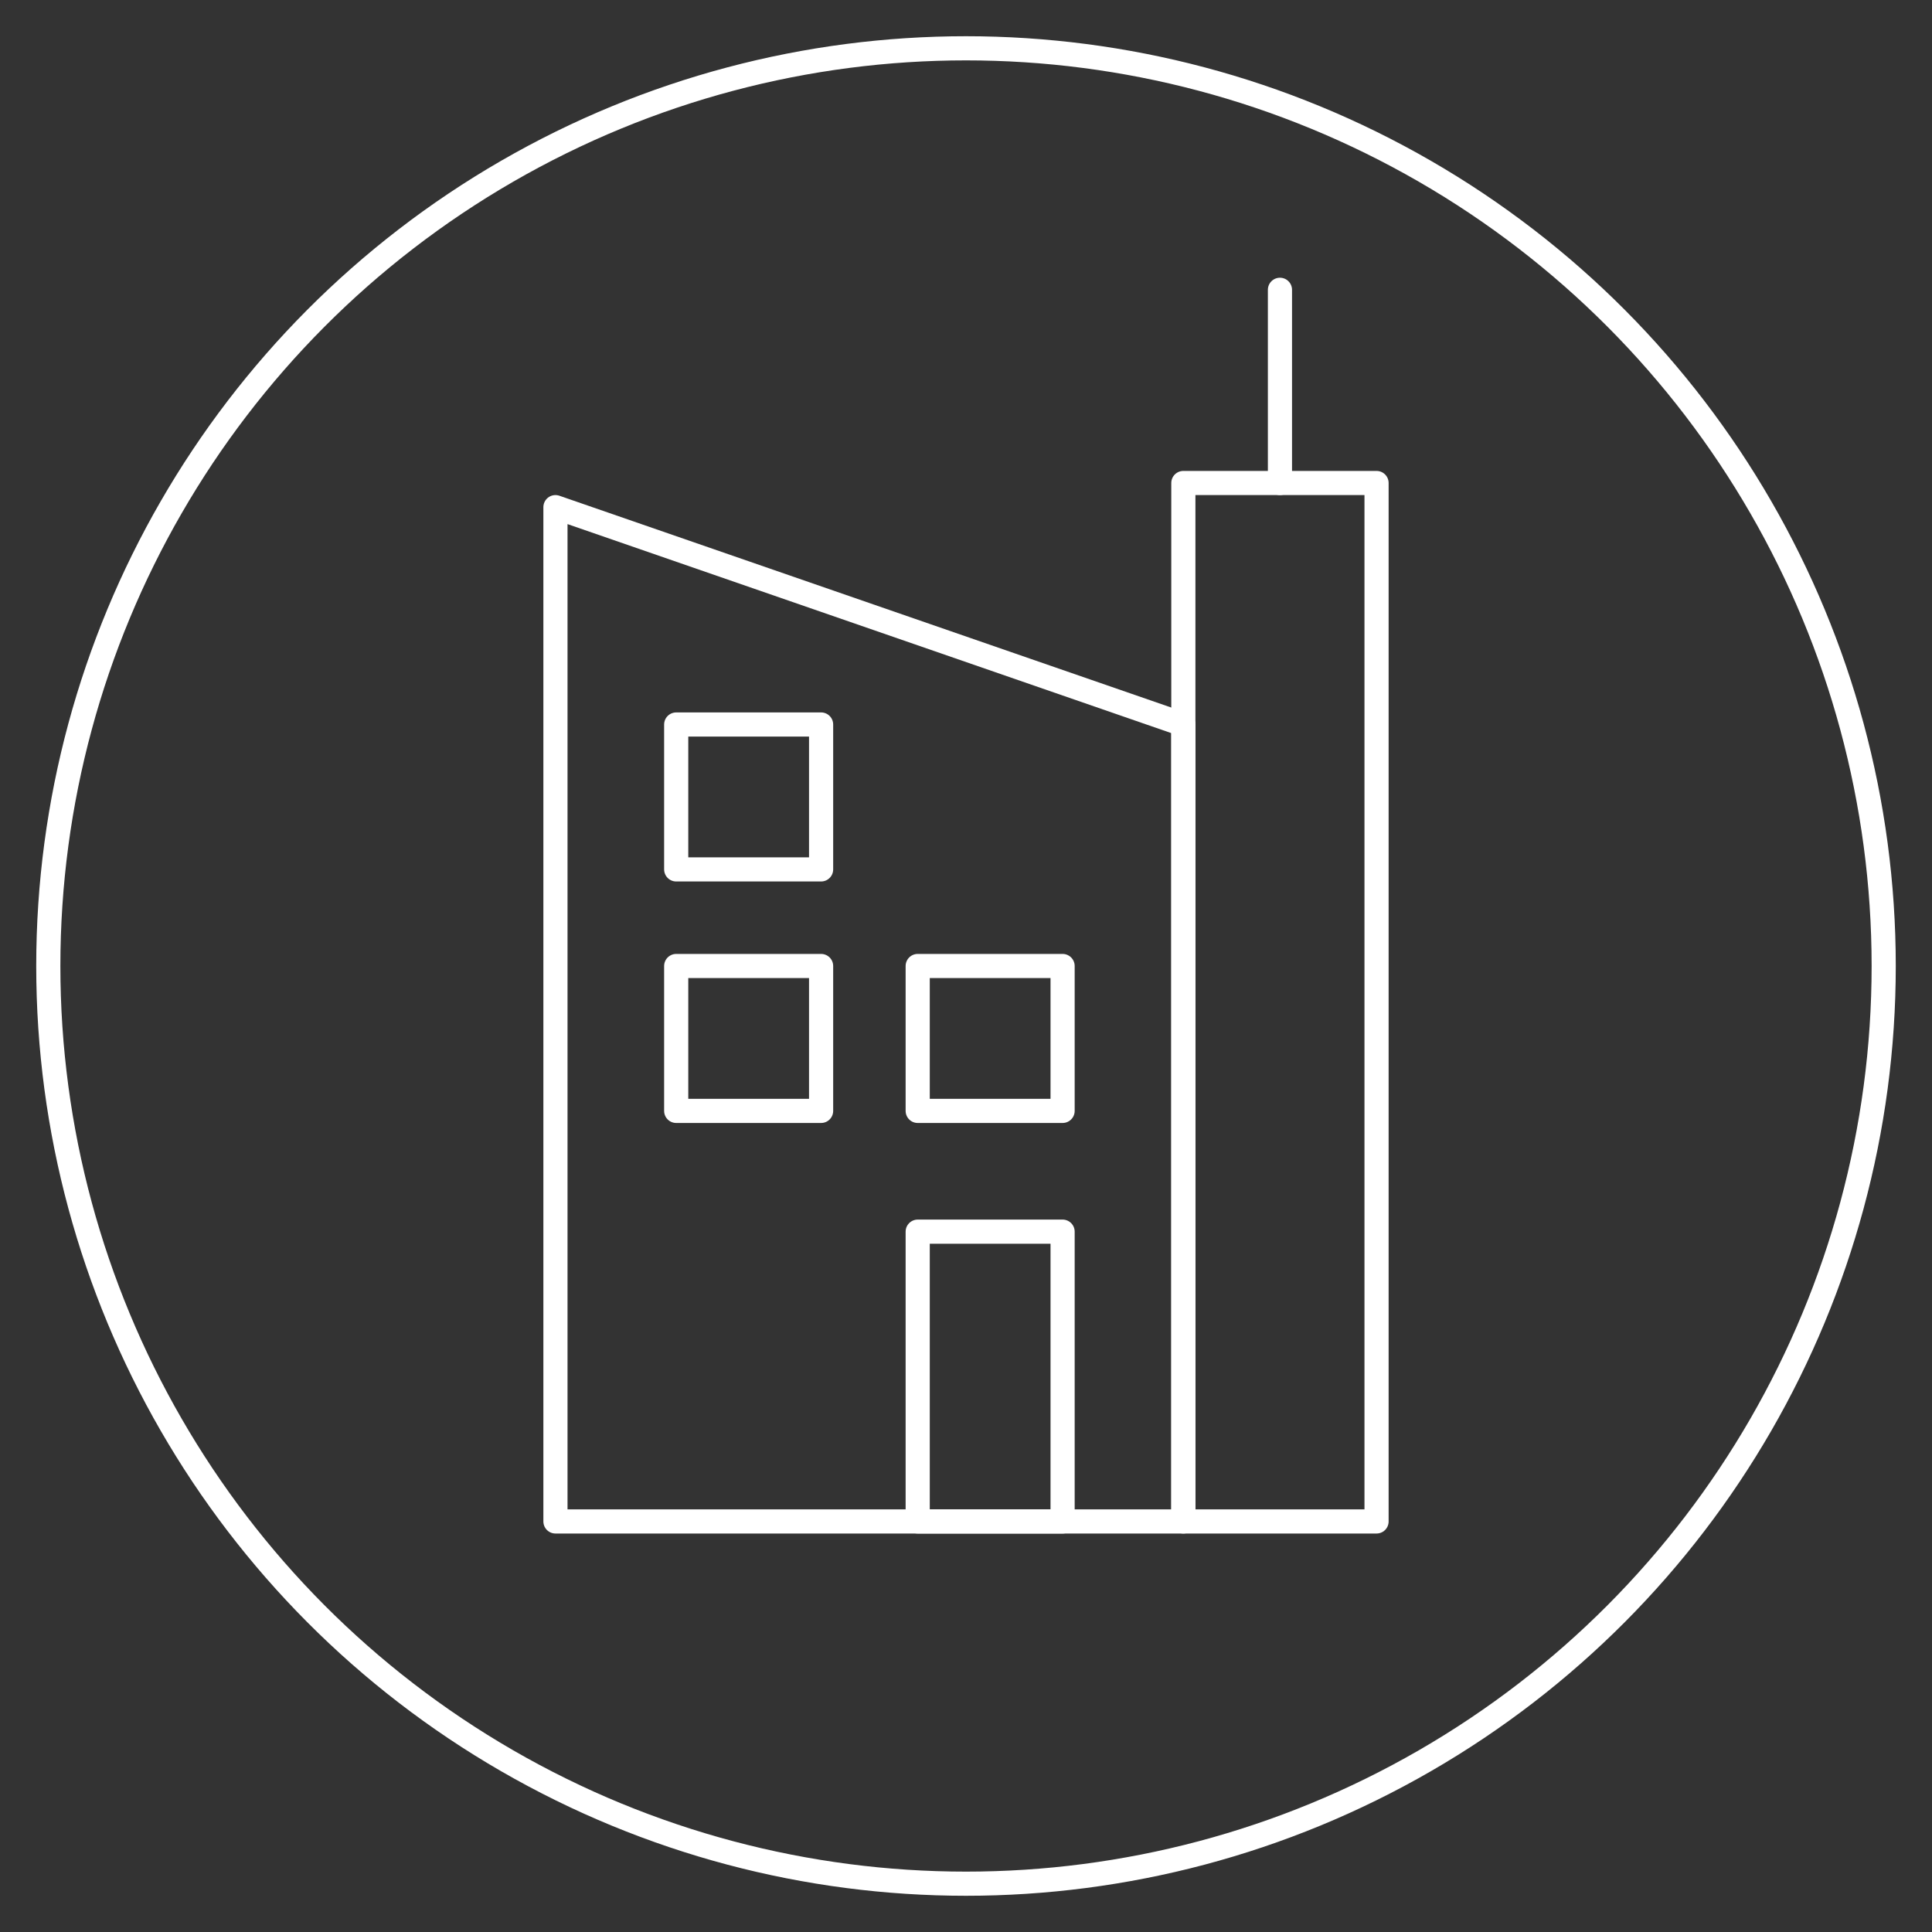 <svg id="Capa_1" data-name="Capa 1" xmlns="http://www.w3.org/2000/svg" viewBox="0 0 80 80">
  <rect x="0" y="0" width="80" height="80" fill="#333333" stroke="none"/>
  <defs>
    <style>
      .cls-1 {
        fill: none;
        stroke: #fff;
        stroke-linecap: round;
        stroke-linejoin: round;
      }
    </style>
  </defs>
  <title>icono-arquitectura</title>
  <g>
    <circle class="cls-1" cx="40" cy="40" r="38"/>
    <g>
      <polygon class="cls-1" points="49 30 23 21 23 63 49 63 49 30"/>
      <rect class="cls-1" x="28" y="30" width="6" height="6"/>
      <rect class="cls-1" x="28" y="40" width="6" height="6"/>
      <rect class="cls-1" x="38" y="40" width="6" height="6"/>
      <rect class="cls-1" x="38" y="51" width="6" height="12"/>
      <rect class="cls-1" x="49" y="20" width="8" height="43"/>
      <line class="cls-1" x1="53" y1="20" x2="53" y2="12"/>
    </g>
  </g>
</svg>

